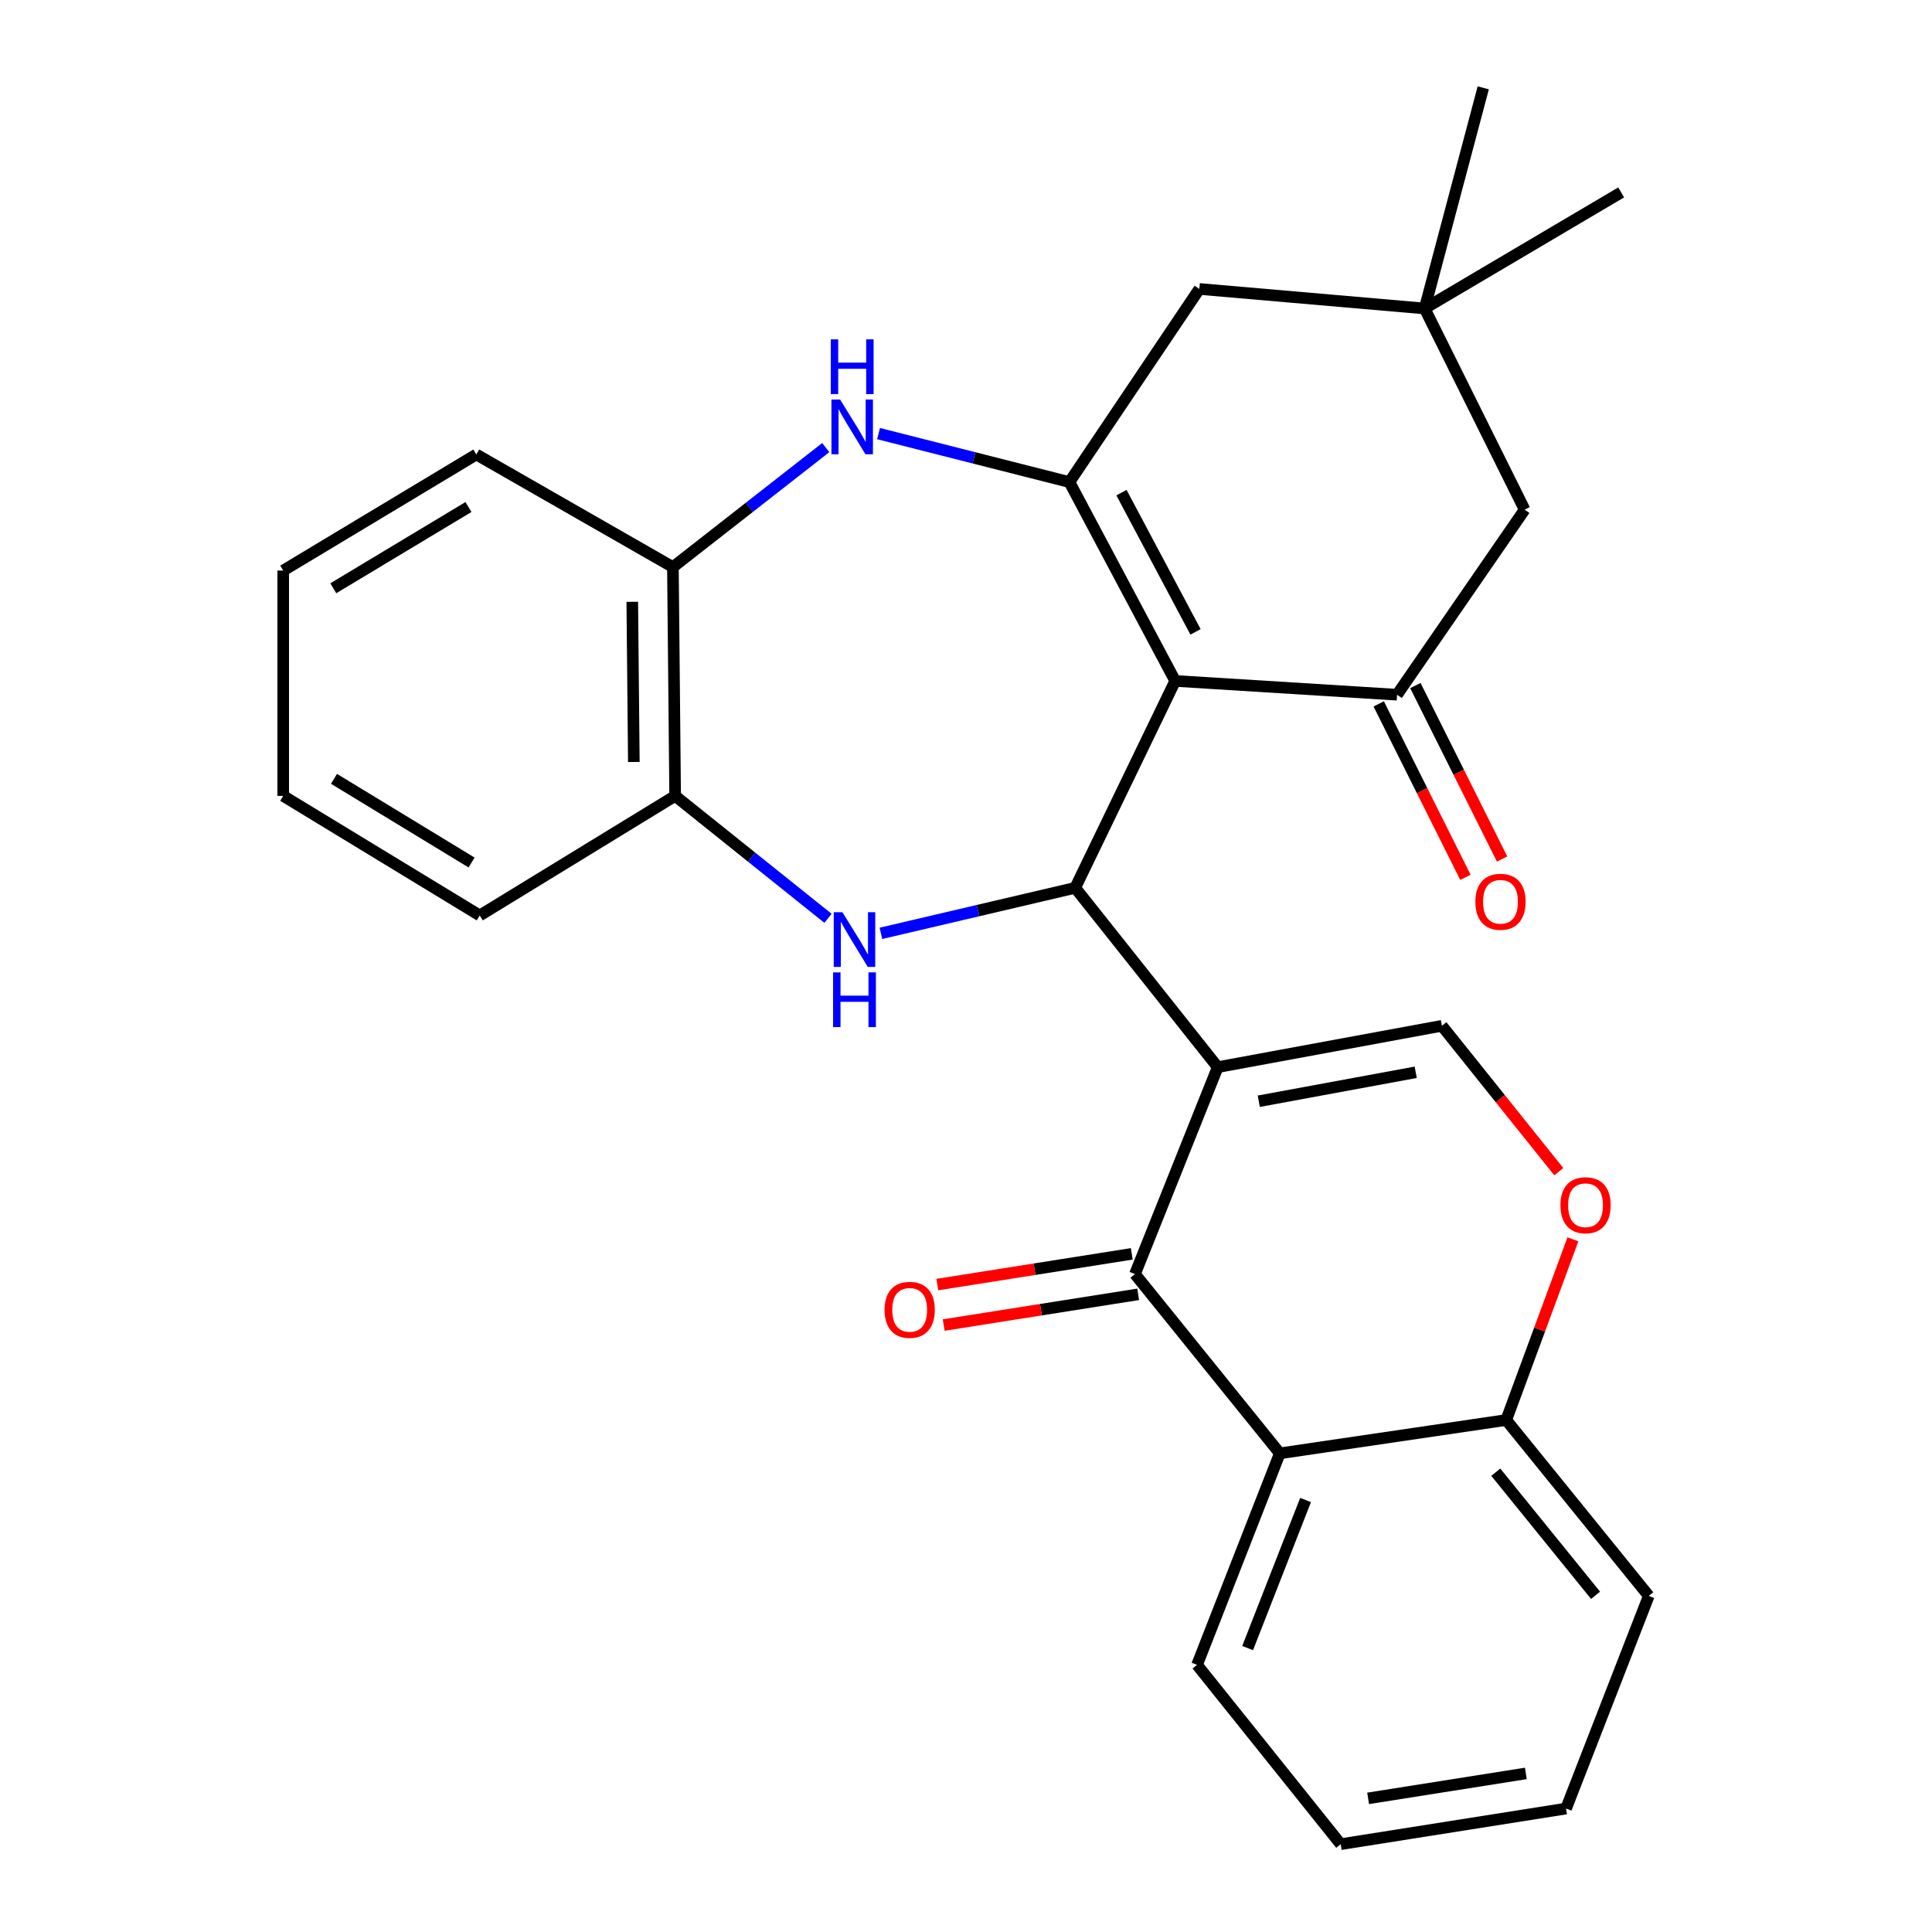 <?xml version='1.0' encoding='iso-8859-1'?>
<svg version='1.1' baseProfile='full'
              xmlns='http://www.w3.org/2000/svg'
                      xmlns:rdkit='http://www.rdkit.org/xml'
                      xmlns:xlink='http://www.w3.org/1999/xlink'
                  xml:space='preserve'
width='1000px' height='1000px' viewBox='0 0 1000 1000'>
<!-- END OF HEADER -->
<rect style='opacity:1.0;fill:#FFFFFF;stroke:none' width='1000' height='1000' x='0' y='0'> </rect>
<path class='bond-1' d='M 630.289,552.354 L 556.525,459.536' style='fill:none;fill-rule:evenodd;stroke:#000000;stroke-width:6px;stroke-linecap:butt;stroke-linejoin:miter;stroke-opacity:1' />
<path class='bond-3' d='M 630.289,552.354 L 587.457,659.465' style='fill:none;fill-rule:evenodd;stroke:#000000;stroke-width:6px;stroke-linecap:butt;stroke-linejoin:miter;stroke-opacity:1' />
<path class='bond-7' d='M 630.289,552.354 L 746.321,530.943' style='fill:none;fill-rule:evenodd;stroke:#000000;stroke-width:6px;stroke-linecap:butt;stroke-linejoin:miter;stroke-opacity:1' />
<path class='bond-7' d='M 651.543,570 L 732.765,555.013' style='fill:none;fill-rule:evenodd;stroke:#000000;stroke-width:6px;stroke-linecap:butt;stroke-linejoin:miter;stroke-opacity:1' />
<path class='bond-0' d='M 608.278,352.448 L 556.525,459.536' style='fill:none;fill-rule:evenodd;stroke:#000000;stroke-width:6px;stroke-linecap:butt;stroke-linejoin:miter;stroke-opacity:1' />
<path class='bond-2' d='M 608.278,352.448 L 553.532,249.52' style='fill:none;fill-rule:evenodd;stroke:#000000;stroke-width:6px;stroke-linecap:butt;stroke-linejoin:miter;stroke-opacity:1' />
<path class='bond-2' d='M 618.792,327.049 L 580.47,254.999' style='fill:none;fill-rule:evenodd;stroke:#000000;stroke-width:6px;stroke-linecap:butt;stroke-linejoin:miter;stroke-opacity:1' />
<path class='bond-5' d='M 608.278,352.448 L 723.107,359.589' style='fill:none;fill-rule:evenodd;stroke:#000000;stroke-width:6px;stroke-linecap:butt;stroke-linejoin:miter;stroke-opacity:1' />
<path class='bond-4' d='M 556.525,459.536 L 506.242,471.32' style='fill:none;fill-rule:evenodd;stroke:#000000;stroke-width:6px;stroke-linecap:butt;stroke-linejoin:miter;stroke-opacity:1' />
<path class='bond-4' d='M 506.242,471.32 L 455.958,483.103' style='fill:none;fill-rule:evenodd;stroke:#0000FF;stroke-width:6px;stroke-linecap:butt;stroke-linejoin:miter;stroke-opacity:1' />
<path class='bond-6' d='M 553.532,249.52 L 504.133,236.976' style='fill:none;fill-rule:evenodd;stroke:#000000;stroke-width:6px;stroke-linecap:butt;stroke-linejoin:miter;stroke-opacity:1' />
<path class='bond-6' d='M 504.133,236.976 L 454.735,224.432' style='fill:none;fill-rule:evenodd;stroke:#0000FF;stroke-width:6px;stroke-linecap:butt;stroke-linejoin:miter;stroke-opacity:1' />
<path class='bond-12' d='M 553.532,249.52 L 620.78,149.561' style='fill:none;fill-rule:evenodd;stroke:#000000;stroke-width:6px;stroke-linecap:butt;stroke-linejoin:miter;stroke-opacity:1' />
<path class='bond-8' d='M 587.457,659.465 L 662.434,752.248' style='fill:none;fill-rule:evenodd;stroke:#000000;stroke-width:6px;stroke-linecap:butt;stroke-linejoin:miter;stroke-opacity:1' />
<path class='bond-16' d='M 585.801,648.99 L 535.472,656.944' style='fill:none;fill-rule:evenodd;stroke:#000000;stroke-width:6px;stroke-linecap:butt;stroke-linejoin:miter;stroke-opacity:1' />
<path class='bond-16' d='M 535.472,656.944 L 485.144,664.898' style='fill:none;fill-rule:evenodd;stroke:#FF0000;stroke-width:6px;stroke-linecap:butt;stroke-linejoin:miter;stroke-opacity:1' />
<path class='bond-16' d='M 589.112,669.94 L 538.783,677.894' style='fill:none;fill-rule:evenodd;stroke:#000000;stroke-width:6px;stroke-linecap:butt;stroke-linejoin:miter;stroke-opacity:1' />
<path class='bond-16' d='M 538.783,677.894 L 488.455,685.848' style='fill:none;fill-rule:evenodd;stroke:#FF0000;stroke-width:6px;stroke-linecap:butt;stroke-linejoin:miter;stroke-opacity:1' />
<path class='bond-10' d='M 428.571,475.324 L 389.013,443.639' style='fill:none;fill-rule:evenodd;stroke:#0000FF;stroke-width:6px;stroke-linecap:butt;stroke-linejoin:miter;stroke-opacity:1' />
<path class='bond-10' d='M 389.013,443.639 L 349.455,411.954' style='fill:none;fill-rule:evenodd;stroke:#000000;stroke-width:6px;stroke-linecap:butt;stroke-linejoin:miter;stroke-opacity:1' />
<path class='bond-15' d='M 723.107,359.589 L 789.153,263.801' style='fill:none;fill-rule:evenodd;stroke:#000000;stroke-width:6px;stroke-linecap:butt;stroke-linejoin:miter;stroke-opacity:1' />
<path class='bond-17' d='M 713.622,364.331 L 736.065,409.219' style='fill:none;fill-rule:evenodd;stroke:#000000;stroke-width:6px;stroke-linecap:butt;stroke-linejoin:miter;stroke-opacity:1' />
<path class='bond-17' d='M 736.065,409.219 L 758.509,454.106' style='fill:none;fill-rule:evenodd;stroke:#FF0000;stroke-width:6px;stroke-linecap:butt;stroke-linejoin:miter;stroke-opacity:1' />
<path class='bond-17' d='M 732.593,354.846 L 755.036,399.733' style='fill:none;fill-rule:evenodd;stroke:#000000;stroke-width:6px;stroke-linecap:butt;stroke-linejoin:miter;stroke-opacity:1' />
<path class='bond-17' d='M 755.036,399.733 L 777.48,444.621' style='fill:none;fill-rule:evenodd;stroke:#FF0000;stroke-width:6px;stroke-linecap:butt;stroke-linejoin:miter;stroke-opacity:1' />
<path class='bond-29' d='M 427.41,231.67 L 387.855,262.6' style='fill:none;fill-rule:evenodd;stroke:#0000FF;stroke-width:6px;stroke-linecap:butt;stroke-linejoin:miter;stroke-opacity:1' />
<path class='bond-29' d='M 387.855,262.6 L 348.3,293.531' style='fill:none;fill-rule:evenodd;stroke:#000000;stroke-width:6px;stroke-linecap:butt;stroke-linejoin:miter;stroke-opacity:1' />
<path class='bond-9' d='M 746.321,530.943 L 776.569,568.694' style='fill:none;fill-rule:evenodd;stroke:#000000;stroke-width:6px;stroke-linecap:butt;stroke-linejoin:miter;stroke-opacity:1' />
<path class='bond-9' d='M 776.569,568.694 L 806.818,606.445' style='fill:none;fill-rule:evenodd;stroke:#FF0000;stroke-width:6px;stroke-linecap:butt;stroke-linejoin:miter;stroke-opacity:1' />
<path class='bond-18' d='M 662.434,752.248 L 619.59,861.739' style='fill:none;fill-rule:evenodd;stroke:#000000;stroke-width:6px;stroke-linecap:butt;stroke-linejoin:miter;stroke-opacity:1' />
<path class='bond-18' d='M 675.76,776.4 L 645.768,853.044' style='fill:none;fill-rule:evenodd;stroke:#000000;stroke-width:6px;stroke-linecap:butt;stroke-linejoin:miter;stroke-opacity:1' />
<path class='bond-28' d='M 662.434,752.248 L 779.621,734.997' style='fill:none;fill-rule:evenodd;stroke:#000000;stroke-width:6px;stroke-linecap:butt;stroke-linejoin:miter;stroke-opacity:1' />
<path class='bond-14' d='M 814.134,641.462 L 796.877,688.23' style='fill:none;fill-rule:evenodd;stroke:#FF0000;stroke-width:6px;stroke-linecap:butt;stroke-linejoin:miter;stroke-opacity:1' />
<path class='bond-14' d='M 796.877,688.23 L 779.621,734.997' style='fill:none;fill-rule:evenodd;stroke:#000000;stroke-width:6px;stroke-linecap:butt;stroke-linejoin:miter;stroke-opacity:1' />
<path class='bond-11' d='M 349.455,411.954 L 348.3,293.531' style='fill:none;fill-rule:evenodd;stroke:#000000;stroke-width:6px;stroke-linecap:butt;stroke-linejoin:miter;stroke-opacity:1' />
<path class='bond-11' d='M 328.073,394.398 L 327.264,311.501' style='fill:none;fill-rule:evenodd;stroke:#000000;stroke-width:6px;stroke-linecap:butt;stroke-linejoin:miter;stroke-opacity:1' />
<path class='bond-21' d='M 349.455,411.954 L 248.318,473.841' style='fill:none;fill-rule:evenodd;stroke:#000000;stroke-width:6px;stroke-linecap:butt;stroke-linejoin:miter;stroke-opacity:1' />
<path class='bond-22' d='M 348.3,293.531 L 246.539,235.238' style='fill:none;fill-rule:evenodd;stroke:#000000;stroke-width:6px;stroke-linecap:butt;stroke-linejoin:miter;stroke-opacity:1' />
<path class='bond-31' d='M 620.78,149.561 L 737.389,159.671' style='fill:none;fill-rule:evenodd;stroke:#000000;stroke-width:6px;stroke-linecap:butt;stroke-linejoin:miter;stroke-opacity:1' />
<path class='bond-13' d='M 737.389,159.671 L 789.153,263.801' style='fill:none;fill-rule:evenodd;stroke:#000000;stroke-width:6px;stroke-linecap:butt;stroke-linejoin:miter;stroke-opacity:1' />
<path class='bond-19' d='M 737.389,159.671 L 839.115,99.588' style='fill:none;fill-rule:evenodd;stroke:#000000;stroke-width:6px;stroke-linecap:butt;stroke-linejoin:miter;stroke-opacity:1' />
<path class='bond-20' d='M 737.389,159.671 L 767.731,45.455' style='fill:none;fill-rule:evenodd;stroke:#000000;stroke-width:6px;stroke-linecap:butt;stroke-linejoin:miter;stroke-opacity:1' />
<path class='bond-23' d='M 779.621,734.997 L 853.408,826.035' style='fill:none;fill-rule:evenodd;stroke:#000000;stroke-width:6px;stroke-linecap:butt;stroke-linejoin:miter;stroke-opacity:1' />
<path class='bond-23' d='M 774.211,762.008 L 825.863,825.735' style='fill:none;fill-rule:evenodd;stroke:#000000;stroke-width:6px;stroke-linecap:butt;stroke-linejoin:miter;stroke-opacity:1' />
<path class='bond-24' d='M 619.59,861.739 L 693.955,954.545' style='fill:none;fill-rule:evenodd;stroke:#000000;stroke-width:6px;stroke-linecap:butt;stroke-linejoin:miter;stroke-opacity:1' />
<path class='bond-26' d='M 248.318,473.841 L 146.592,411.954' style='fill:none;fill-rule:evenodd;stroke:#000000;stroke-width:6px;stroke-linecap:butt;stroke-linejoin:miter;stroke-opacity:1' />
<path class='bond-26' d='M 244.083,446.437 L 172.874,403.117' style='fill:none;fill-rule:evenodd;stroke:#000000;stroke-width:6px;stroke-linecap:butt;stroke-linejoin:miter;stroke-opacity:1' />
<path class='bond-32' d='M 246.539,235.238 L 146.592,295.322' style='fill:none;fill-rule:evenodd;stroke:#000000;stroke-width:6px;stroke-linecap:butt;stroke-linejoin:miter;stroke-opacity:1' />
<path class='bond-32' d='M 242.475,262.429 L 172.512,304.488' style='fill:none;fill-rule:evenodd;stroke:#000000;stroke-width:6px;stroke-linecap:butt;stroke-linejoin:miter;stroke-opacity:1' />
<path class='bond-27' d='M 853.408,826.035 L 810.587,936.104' style='fill:none;fill-rule:evenodd;stroke:#000000;stroke-width:6px;stroke-linecap:butt;stroke-linejoin:miter;stroke-opacity:1' />
<path class='bond-30' d='M 693.955,954.545 L 810.587,936.104' style='fill:none;fill-rule:evenodd;stroke:#000000;stroke-width:6px;stroke-linecap:butt;stroke-linejoin:miter;stroke-opacity:1' />
<path class='bond-30' d='M 708.138,930.829 L 789.78,917.921' style='fill:none;fill-rule:evenodd;stroke:#000000;stroke-width:6px;stroke-linecap:butt;stroke-linejoin:miter;stroke-opacity:1' />
<path class='bond-25' d='M 146.592,295.322 L 146.592,411.954' style='fill:none;fill-rule:evenodd;stroke:#000000;stroke-width:6px;stroke-linecap:butt;stroke-linejoin:miter;stroke-opacity:1' />
<path  class='atom-5' d='M 436.025 472.148
L 445.305 487.148
Q 446.225 488.628, 447.705 491.308
Q 449.185 493.988, 449.265 494.148
L 449.265 472.148
L 453.025 472.148
L 453.025 500.468
L 449.145 500.468
L 439.185 484.068
Q 438.025 482.148, 436.785 479.948
Q 435.585 477.748, 435.225 477.068
L 435.225 500.468
L 431.545 500.468
L 431.545 472.148
L 436.025 472.148
' fill='#0000FF'/>
<path  class='atom-5' d='M 431.205 503.3
L 435.045 503.3
L 435.045 515.34
L 449.525 515.34
L 449.525 503.3
L 453.365 503.3
L 453.365 531.62
L 449.525 531.62
L 449.525 518.54
L 435.045 518.54
L 435.045 531.62
L 431.205 531.62
L 431.205 503.3
' fill='#0000FF'/>
<path  class='atom-7' d='M 434.835 206.809
L 444.115 221.809
Q 445.035 223.289, 446.515 225.969
Q 447.995 228.649, 448.075 228.809
L 448.075 206.809
L 451.835 206.809
L 451.835 235.129
L 447.955 235.129
L 437.995 218.729
Q 436.835 216.809, 435.595 214.609
Q 434.395 212.409, 434.035 211.729
L 434.035 235.129
L 430.355 235.129
L 430.355 206.809
L 434.835 206.809
' fill='#0000FF'/>
<path  class='atom-7' d='M 430.015 175.657
L 433.855 175.657
L 433.855 187.697
L 448.335 187.697
L 448.335 175.657
L 452.175 175.657
L 452.175 203.977
L 448.335 203.977
L 448.335 190.897
L 433.855 190.897
L 433.855 203.977
L 430.015 203.977
L 430.015 175.657
' fill='#0000FF'/>
<path  class='atom-10' d='M 807.674 623.818
Q 807.674 617.018, 811.034 613.218
Q 814.394 609.418, 820.674 609.418
Q 826.954 609.418, 830.314 613.218
Q 833.674 617.018, 833.674 623.818
Q 833.674 630.698, 830.274 634.618
Q 826.874 638.498, 820.674 638.498
Q 814.434 638.498, 811.034 634.618
Q 807.674 630.738, 807.674 623.818
M 820.674 635.298
Q 824.994 635.298, 827.314 632.418
Q 829.674 629.498, 829.674 623.818
Q 829.674 618.258, 827.314 615.458
Q 824.994 612.618, 820.674 612.618
Q 816.354 612.618, 813.994 615.418
Q 811.674 618.218, 811.674 623.818
Q 811.674 629.538, 813.994 632.418
Q 816.354 635.298, 820.674 635.298
' fill='#FF0000'/>
<path  class='atom-17' d='M 457.848 677.974
Q 457.848 671.174, 461.208 667.374
Q 464.568 663.574, 470.848 663.574
Q 477.128 663.574, 480.488 667.374
Q 483.848 671.174, 483.848 677.974
Q 483.848 684.854, 480.448 688.774
Q 477.048 692.654, 470.848 692.654
Q 464.608 692.654, 461.208 688.774
Q 457.848 684.894, 457.848 677.974
M 470.848 689.454
Q 475.168 689.454, 477.488 686.574
Q 479.848 683.654, 479.848 677.974
Q 479.848 672.414, 477.488 669.614
Q 475.168 666.774, 470.848 666.774
Q 466.528 666.774, 464.168 669.574
Q 461.848 672.374, 461.848 677.974
Q 461.848 683.694, 464.168 686.574
Q 466.528 689.454, 470.848 689.454
' fill='#FF0000'/>
<path  class='atom-18' d='M 763.651 466.756
Q 763.651 459.956, 767.011 456.156
Q 770.371 452.356, 776.651 452.356
Q 782.931 452.356, 786.291 456.156
Q 789.651 459.956, 789.651 466.756
Q 789.651 473.636, 786.251 477.556
Q 782.851 481.436, 776.651 481.436
Q 770.411 481.436, 767.011 477.556
Q 763.651 473.676, 763.651 466.756
M 776.651 478.236
Q 780.971 478.236, 783.291 475.356
Q 785.651 472.436, 785.651 466.756
Q 785.651 461.196, 783.291 458.396
Q 780.971 455.556, 776.651 455.556
Q 772.331 455.556, 769.971 458.356
Q 767.651 461.156, 767.651 466.756
Q 767.651 472.476, 769.971 475.356
Q 772.331 478.236, 776.651 478.236
' fill='#FF0000'/>
</svg>
